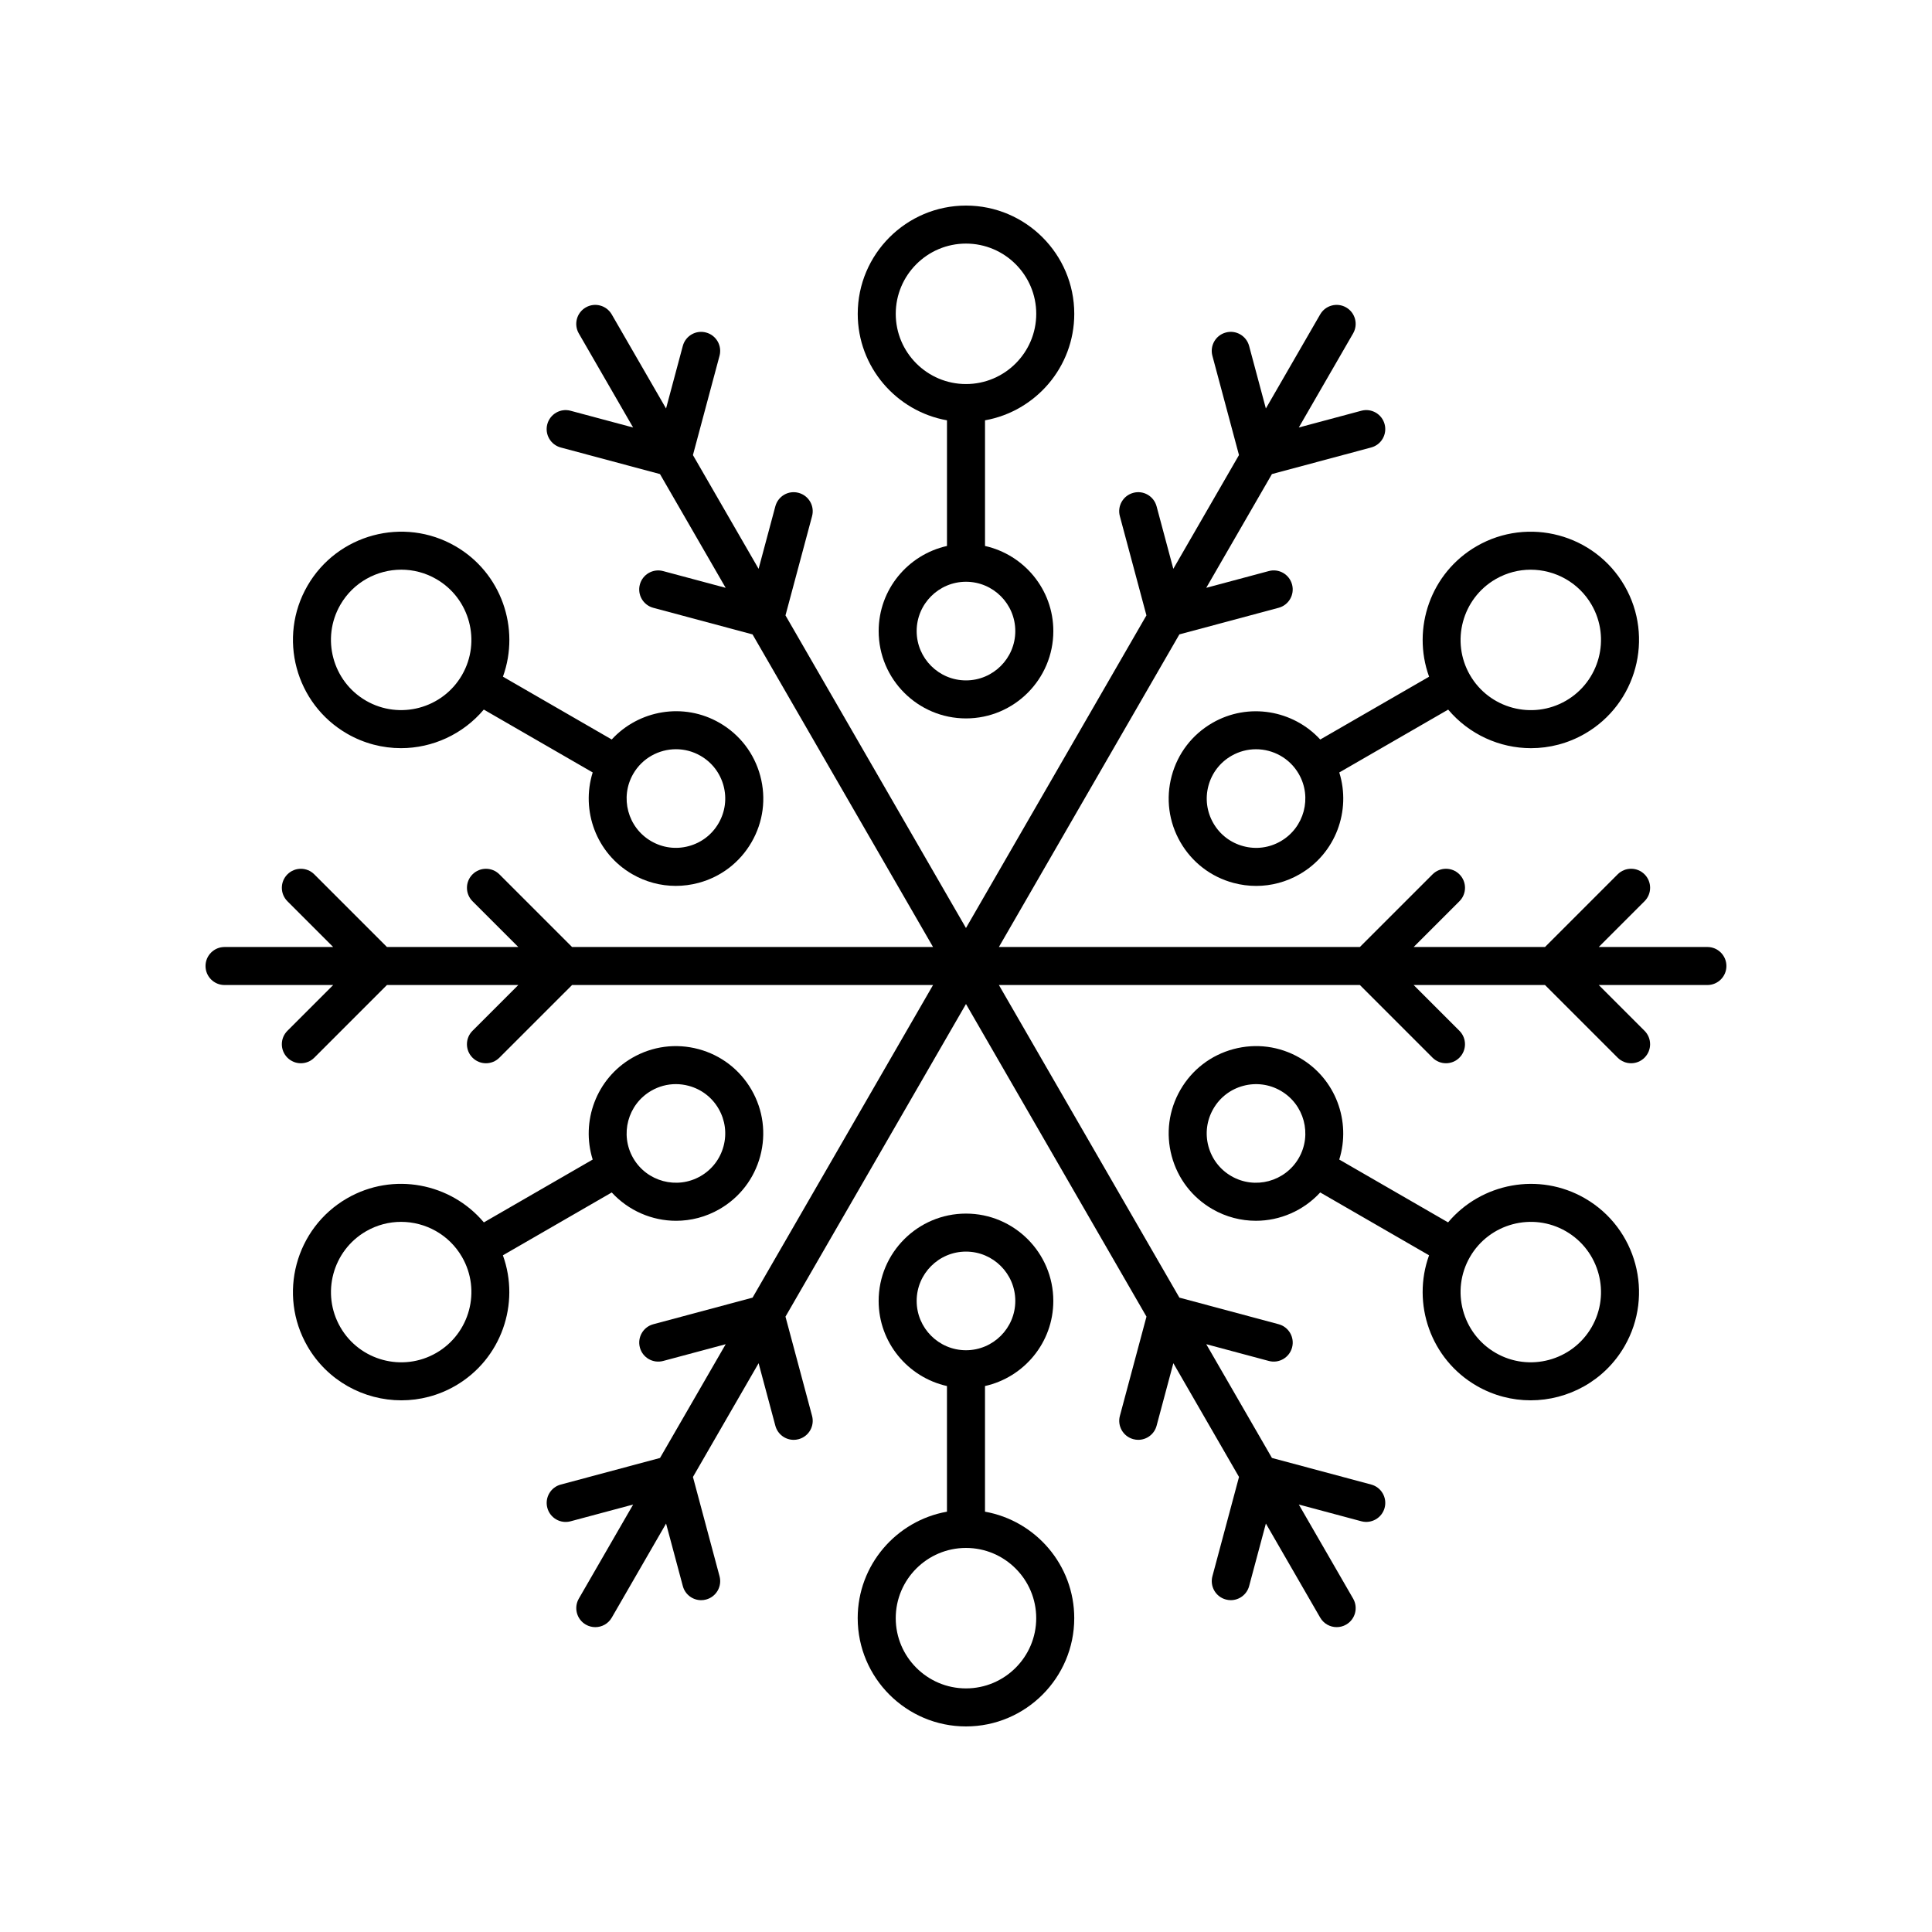<?xml version="1.0" encoding="UTF-8"?>
<!-- Uploaded to: ICON Repo, www.svgrepo.com, Generator: ICON Repo Mixer Tools -->
<svg fill="#000000" width="800px" height="800px" version="1.1" viewBox="144 144 512 512" xmlns="http://www.w3.org/2000/svg">
 <g>
  <path d="m394.96 255.39v33.297c-10.344 2.312-18.105 11.527-18.105 22.555 0 12.762 10.383 23.145 23.145 23.145s23.145-10.383 23.145-23.145c0-11.027-7.766-20.242-18.105-22.555v-33.297c13.422-2.394 23.652-14.121 23.652-28.219 0-15.82-12.875-28.691-28.691-28.691-15.82 0-28.691 12.871-28.691 28.691-0.004 14.094 10.23 25.824 23.652 28.219zm18.105 55.852c0 7.203-5.863 13.07-13.07 13.07-7.203 0-13.07-5.863-13.07-13.07 0.004-7.207 5.867-13.07 13.074-13.07 7.203 0 13.066 5.863 13.066 13.07zm-13.066-102.69c10.262 0 18.617 8.352 18.617 18.617-0.004 10.262-8.355 18.609-18.617 18.609s-18.617-8.348-18.617-18.609c0-10.266 8.352-18.617 18.617-18.617z"/>
  <path d="m235.97 338.43c4.508 2.602 9.43 3.84 14.297 3.84 8.309 0 16.402-3.652 21.945-10.227l28.859 16.66c-3.168 10.113 0.934 21.441 10.48 26.957 3.566 2.062 7.527 3.109 11.539 3.109 2.012 0 4.035-0.262 6.031-0.797 5.969-1.602 10.957-5.43 14.051-10.785 3.094-5.352 3.914-11.586 2.312-17.562-1.598-5.969-5.43-10.965-10.785-14.055-9.562-5.523-21.418-3.394-28.586 4.402l-28.832-16.645c4.641-12.816-0.402-27.543-12.609-34.59-13.699-7.906-31.281-3.195-39.191 10.5-7.922 13.703-3.211 31.281 10.488 39.191zm75.84 10.652c2.418-4.188 6.82-6.531 11.34-6.531 2.211 0 4.457 0.562 6.508 1.75 3.023 1.742 5.184 4.566 6.09 7.934 0.902 3.371 0.438 6.891-1.309 9.914-1.742 3.023-4.559 5.184-7.934 6.086-3.371 0.91-6.891 0.441-9.914-1.305-6.238-3.598-8.383-11.605-4.781-17.848zm-77.613-44.809c3.441-5.965 9.715-9.305 16.152-9.305 3.152 0 6.352 0.801 9.273 2.492 8.887 5.133 11.945 16.539 6.812 25.426-5.133 8.891-16.539 11.941-25.426 6.812-8.887-5.133-11.945-16.531-6.812-25.426z"/>
  <path d="m235.97 461.57c-13.699 7.91-18.41 25.492-10.5 39.191 5.309 9.195 14.973 14.34 24.895 14.34 4.863 0 9.789-1.238 14.297-3.84 12.207-7.047 17.25-21.773 12.609-34.59l28.848-16.656c4.445 4.828 10.656 7.508 17.039 7.508 3.926 0 7.898-0.996 11.531-3.094 5.356-3.094 9.184-8.082 10.785-14.055 1.598-5.977 0.777-12.207-2.312-17.562-3.094-5.352-8.082-9.184-14.051-10.785-5.977-1.598-12.207-0.781-17.562 2.312-9.547 5.512-13.648 16.848-10.48 26.957l-28.84 16.652c-8.773-10.438-24.043-13.434-36.258-6.379zm23.656 40.965c-8.891 5.141-20.297 2.082-25.426-6.812-5.133-8.891-2.074-20.293 6.812-25.426 2.926-1.688 6.121-2.492 9.273-2.492 6.438 0 12.707 3.34 16.152 9.305 5.133 8.883 2.074 20.289-6.812 25.426zm56.965-69.473c2.016-1.164 4.246-1.758 6.516-1.758 1.133 0 2.277 0.152 3.402 0.453 3.371 0.902 6.191 3.062 7.934 6.086 1.742 3.023 2.207 6.543 1.305 9.914-0.906 3.371-3.066 6.191-6.09 7.934-6.242 3.598-14.246 1.457-17.852-4.781-3.598-6.238-1.453-14.246 4.785-17.848z"/>
  <path d="m371.3 572.83c0 15.816 12.875 28.691 28.695 28.691s28.691-12.871 28.691-28.691c0-14.098-10.23-25.824-23.652-28.219v-33.297c10.344-2.312 18.105-11.527 18.105-22.555 0-12.762-10.383-23.145-23.145-23.145s-23.145 10.383-23.145 23.145c0 11.027 7.766 20.242 18.105 22.555v33.297c-13.422 2.391-23.656 14.121-23.656 28.219zm47.309 0c0 10.262-8.352 18.613-18.613 18.613s-18.617-8.352-18.617-18.617c0-10.262 8.352-18.609 18.617-18.609 10.262 0 18.613 8.348 18.613 18.613zm-31.684-84.074c0-7.203 5.863-13.07 13.07-13.07 7.203 0 13.07 5.863 13.07 13.07-0.004 7.207-5.867 13.07-13.07 13.07-7.207 0-13.07-5.863-13.07-13.07z"/>
  <path d="m535.33 511.26c4.508 2.602 9.438 3.84 14.297 3.84 9.926 0 19.59-5.144 24.895-14.34 7.91-13.703 3.199-31.281-10.5-39.191-12.203-7.047-27.484-4.055-36.266 6.375l-28.84-16.652c3.168-10.113-0.934-21.441-10.48-26.957-5.356-3.094-11.594-3.91-17.562-2.312-5.969 1.602-10.957 5.43-14.051 10.785-3.094 5.352-3.914 11.586-2.312 17.562 1.598 5.969 5.43 10.965 10.785 14.055 3.637 2.102 7.609 3.094 11.531 3.094 6.383 0 12.602-2.676 17.043-7.508l28.848 16.656c-4.637 12.816 0.406 27.543 12.613 34.594zm23.652-40.965c8.887 5.133 11.945 16.535 6.812 25.426s-16.539 11.949-25.426 6.812c-8.887-5.133-11.945-16.539-6.812-25.426 5.133-8.891 16.547-11.938 25.426-6.812zm-70.801-19.383c-3.606 6.231-11.609 8.387-17.852 4.781-3.023-1.742-5.184-4.566-6.09-7.934-0.902-3.371-0.438-6.891 1.309-9.914 1.742-3.023 4.559-5.184 7.934-6.086 3.367-0.902 6.891-0.438 9.914 1.305 6.242 3.598 8.391 11.605 4.785 17.848z"/>
  <path d="m493.88 339.98c-7.168-7.793-19.035-9.91-28.586-4.402-5.356 3.094-9.184 8.082-10.785 14.055-1.598 5.977-0.777 12.207 2.312 17.562 3.094 5.352 8.082 9.184 14.051 10.785 1.996 0.535 4.019 0.797 6.031 0.797 4.012 0 7.969-1.047 11.539-3.109 9.547-5.512 13.648-16.848 10.48-26.957l28.859-16.66c5.543 6.574 13.633 10.223 21.945 10.223 4.863 0 9.789-1.238 14.297-3.84 13.699-7.91 18.41-25.492 10.5-39.191-7.914-13.699-25.492-18.41-39.191-10.5-12.207 7.047-17.25 21.773-12.609 34.59zm-10.48 26.957c-3.023 1.75-6.551 2.215-9.914 1.305-3.371-0.902-6.191-3.062-7.934-6.086-1.742-3.023-2.207-6.543-1.305-9.914 0.906-3.371 3.066-6.191 6.09-7.934 2.051-1.184 4.297-1.75 6.508-1.75 4.519 0 8.922 2.344 11.336 6.531 3.606 6.238 1.457 14.246-4.781 17.848zm56.969-69.469c2.926-1.688 6.121-2.492 9.273-2.492 6.438 0 12.707 3.34 16.152 9.305 5.133 8.891 2.074 20.293-6.812 25.426-8.891 5.133-20.297 2.07-25.426-6.812-5.133-8.887-2.074-20.293 6.812-25.426z"/>
  <path d="m203.51 405.04h28.789l-12.133 12.133c-1.969 1.969-1.969 5.152 0 7.125 0.984 0.984 2.273 1.477 3.562 1.477 1.289 0 2.578-0.492 3.562-1.477l19.254-19.258h34.809l-12.133 12.133c-1.969 1.969-1.969 5.152 0 7.125 0.984 0.984 2.273 1.477 3.562 1.477 1.289 0 2.578-0.492 3.562-1.477l19.262-19.258h95.664l-47.832 82.848-26.301 7.047c-2.691 0.719-4.281 3.481-3.562 6.172 0.719 2.684 3.477 4.281 6.172 3.562l16.57-4.438-17.406 30.145-26.301 7.047c-2.691 0.719-4.281 3.481-3.562 6.172 0.715 2.684 3.488 4.293 6.172 3.562l16.57-4.438-14.395 24.934c-1.391 2.414-0.562 5.492 1.844 6.883 0.797 0.457 1.664 0.676 2.516 0.676 1.742 0 3.438-0.902 4.367-2.519l14.395-24.934 4.438 16.57c0.605 2.254 2.637 3.738 4.863 3.738 0.43 0 0.871-0.055 1.305-0.176 2.691-0.719 4.281-3.481 3.562-6.172l-7.047-26.305 17.402-30.145 4.438 16.57c0.605 2.254 2.637 3.738 4.863 3.738 0.43 0 0.871-0.055 1.305-0.176 2.691-0.719 4.281-3.481 3.562-6.172l-7.047-26.301 47.836-82.852 47.832 82.848-7.047 26.301c-0.719 2.684 0.871 5.453 3.562 6.172 0.434 0.117 0.875 0.176 1.305 0.176 2.227 0 4.262-1.484 4.863-3.738l4.438-16.57 17.402 30.145-7.047 26.305c-0.719 2.691 0.871 5.453 3.562 6.172 0.438 0.117 0.875 0.176 1.305 0.176 2.227 0 4.262-1.484 4.863-3.738l4.438-16.57 14.395 24.934c0.938 1.617 2.625 2.519 4.367 2.519 0.852 0 1.723-0.215 2.516-0.676 2.414-1.391 3.234-4.473 1.844-6.883l-14.395-24.934 16.57 4.438c2.676 0.715 5.453-0.875 6.172-3.562 0.719-2.684-0.871-5.453-3.562-6.172l-26.301-7.047-17.406-30.145 16.57 4.438c2.68 0.73 5.453-0.875 6.172-3.562 0.719-2.684-0.871-5.453-3.562-6.172l-26.301-7.047-47.832-82.844h95.664l19.254 19.254c0.984 0.984 2.273 1.477 3.562 1.477s2.578-0.492 3.562-1.477c1.969-1.969 1.969-5.152 0-7.125l-12.129-12.129h34.809l19.254 19.254c0.984 0.984 2.273 1.477 3.562 1.477 1.289 0 2.578-0.492 3.562-1.477 1.969-1.969 1.969-5.152 0-7.125l-12.129-12.129h28.789c2.781 0 5.039-2.258 5.039-5.039s-2.258-5.039-5.039-5.039h-28.789l12.133-12.133c1.969-1.969 1.969-5.152 0-7.125-1.969-1.969-5.152-1.969-7.125 0l-19.254 19.262h-34.809l12.133-12.133c1.969-1.969 1.969-5.152 0-7.125-1.969-1.969-5.152-1.969-7.125 0l-19.262 19.258h-95.664l47.832-82.848 26.301-7.047c2.691-0.719 4.281-3.481 3.562-6.172-0.719-2.684-3.477-4.297-6.172-3.562l-16.57 4.438 17.406-30.145 26.301-7.047c2.691-0.719 4.281-3.481 3.562-6.172s-3.488-4.289-6.172-3.562l-16.57 4.438 14.395-24.934c1.391-2.414 0.562-5.492-1.844-6.883-2.422-1.391-5.492-0.562-6.883 1.844l-14.395 24.934-4.438-16.57c-0.719-2.684-3.488-4.297-6.172-3.562-2.691 0.719-4.281 3.481-3.562 6.172l7.047 26.305-17.402 30.145-4.438-16.57c-0.719-2.684-3.492-4.301-6.172-3.562-2.691 0.719-4.281 3.481-3.562 6.172l7.047 26.301-47.824 82.852-47.832-82.848 7.047-26.301c0.719-2.684-0.871-5.453-3.562-6.172-2.695-0.742-5.453 0.875-6.172 3.562l-4.438 16.57-17.402-30.145 7.047-26.305c0.719-2.691-0.871-5.453-3.562-6.172-2.699-0.734-5.453 0.875-6.172 3.562l-4.438 16.57-14.395-24.934c-1.395-2.414-4.481-3.238-6.883-1.844-2.414 1.391-3.234 4.473-1.844 6.883l14.395 24.934-16.57-4.438c-2.676-0.73-5.453 0.875-6.172 3.562-0.719 2.684 0.871 5.453 3.562 6.172l26.301 7.047 17.406 30.145-16.57-4.438c-2.68-0.73-5.453 0.875-6.172 3.562-0.719 2.684 0.871 5.453 3.562 6.172l26.301 7.047 47.836 82.844h-95.664l-19.254-19.254c-1.969-1.969-5.152-1.969-7.125 0-1.969 1.969-1.969 5.152 0 7.125l12.133 12.129h-34.809l-19.254-19.254c-1.969-1.969-5.152-1.969-7.125 0-1.969 1.969-1.969 5.152 0 7.125l12.125 12.129h-28.789c-2.781 0-5.039 2.258-5.039 5.039 0.004 2.781 2.258 5.035 5.039 5.035z"/>
 </g>
</svg>